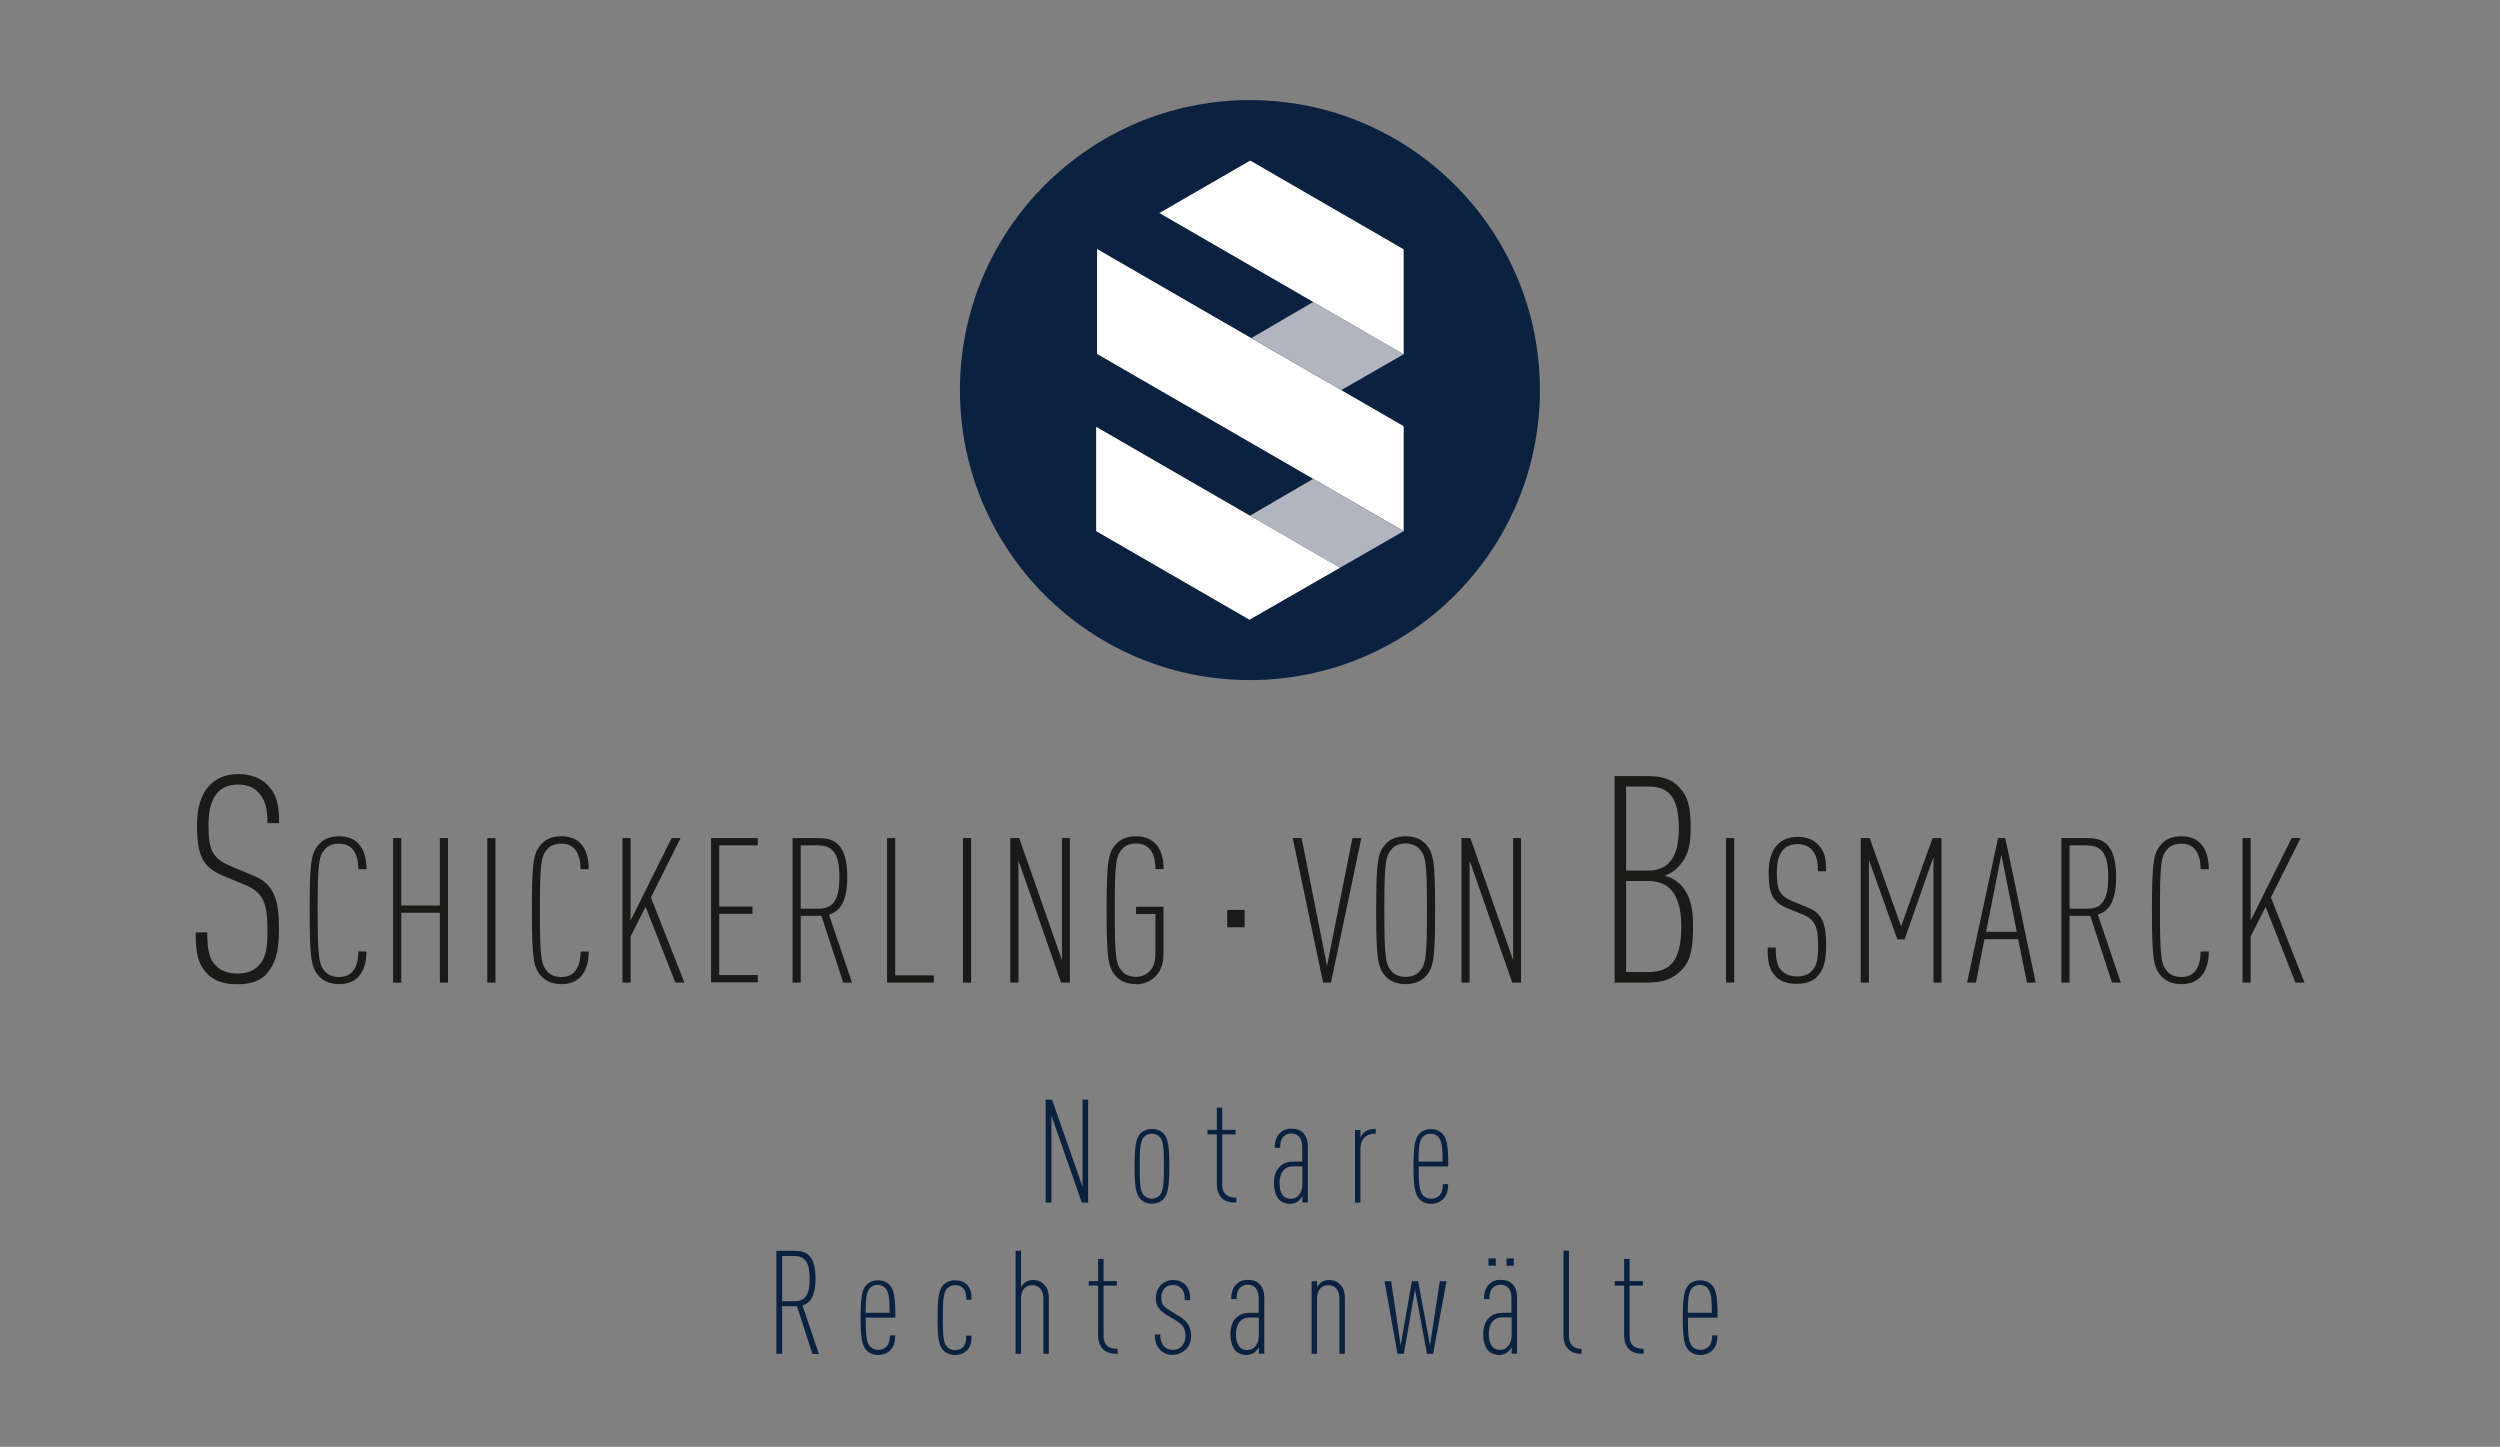 <?xml version="1.0" encoding="UTF-8"?><svg id="Ebene_1" xmlns="http://www.w3.org/2000/svg" viewBox="0 0 165.35 95.69"><rect x="0" y="0" width="165.35" height="95.69" fill="#808080" stroke="none"/><defs><style>.cls-1{fill:#fff;}.cls-2{fill:#1a1a18;}.cls-3{fill:#0a2240;}.cls-4{fill:#b0b5c0;}</style></defs><g><circle class="cls-3" cx="82.67" cy="25.8" r="19.18"/><g><polygon class="cls-4" points="86.86 19.97 82.76 22.36 88.71 25.8 92.84 23.43 86.86 19.97"/><polygon class="cls-1" points="76.68 14.09 92.84 23.43 92.84 16.49 82.69 10.62 76.68 14.09"/><polygon class="cls-1" points="72.56 23.41 92.84 35.13 92.84 28.19 72.56 16.47 72.56 23.41"/><polygon class="cls-4" points="92.84 35.13 86.86 31.67 82.67 34.11 82.67 34.11 88.63 37.55 92.84 35.13"/><polygon class="cls-1" points="72.5 35.13 82.64 40.99 88.63 37.55 72.5 28.23 72.5 35.13"/></g></g><g><g><path class="cls-2" d="M17.63,64.43c-.44,.44-1.05,.67-1.94,.67-.82,0-1.48-.19-1.96-.67-.59-.61-.79-1.25-.79-2.76h.77c0,1.17,.13,1.76,.59,2.22,.31,.31,.77,.5,1.38,.5,.67,0,1.11-.19,1.4-.5,.52-.52,.61-1.19,.61-2.38,0-1.8-.29-2.49-1.5-2.99l-1.4-.58c-1.4-.58-1.76-1.36-1.76-3.4,0-1.15,.29-2.05,.86-2.63,.46-.46,1.07-.71,1.88-.71s1.46,.25,1.92,.71c.65,.67,.77,1.4,.77,2.53h-.77c0-.94-.13-1.51-.58-2.01-.31-.35-.75-.54-1.36-.54-.58,0-.98,.17-1.29,.46-.48,.46-.67,1.25-.67,2.17,0,1.73,.23,2.26,1.59,2.82l1.4,.58c1.42,.58,1.67,1.71,1.67,3.57,0,1.46-.25,2.32-.84,2.93Z"/><path class="cls-2" d="M23.61,64.69c-.28,.26-.67,.4-1.18,.4s-.98-.16-1.28-.47c-.56-.58-.67-1.12-.67-4.42s.11-3.84,.67-4.42c.3-.31,.75-.47,1.28-.47,.56,0,.97,.17,1.26,.47,.39,.4,.55,1.02,.55,1.71h-.54c0-.52-.11-1.06-.43-1.38-.19-.19-.47-.31-.85-.31s-.7,.12-.9,.34c-.43,.47-.51,.89-.51,4.07s.08,3.6,.51,4.07c.2,.21,.51,.34,.9,.34s.66-.12,.85-.31c.32-.32,.43-.86,.43-1.38h.54c0,.72-.19,1.38-.63,1.77Z"/><path class="cls-2" d="M29.09,64.99v-4.62h-2.55v4.62h-.54v-9.56h.54v4.46h2.55v-4.46h.54v9.56h-.54Z"/><path class="cls-2" d="M32.23,64.99v-9.56h.54v9.56h-.54Z"/><path class="cls-2" d="M38.31,64.69c-.28,.26-.67,.4-1.18,.4s-.98-.16-1.28-.47c-.56-.58-.67-1.12-.67-4.42s.11-3.84,.67-4.42c.3-.31,.75-.47,1.28-.47,.56,0,.97,.17,1.26,.47,.39,.4,.55,1.02,.55,1.71h-.54c0-.52-.11-1.06-.43-1.38-.19-.19-.47-.31-.85-.31s-.7,.12-.9,.34c-.43,.47-.51,.89-.51,4.07s.08,3.6,.51,4.07c.2,.21,.51,.34,.9,.34s.66-.12,.85-.31c.32-.32,.43-.86,.43-1.38h.54c0,.72-.19,1.38-.63,1.77Z"/><path class="cls-2" d="M44.67,64.99l-1.97-5.01-.99,1.95v3.06h-.54v-9.56h.54v5.45l2.71-5.45h.59l-1.96,3.93,2.22,5.63h-.59Z"/><path class="cls-2" d="M47.03,64.99v-9.56h3.09v.48h-2.55v4.05h2.2v.48h-2.2v4.05h2.55v.48h-3.09Z"/><path class="cls-2" d="M55.77,64.99l-1.44-4.42h-1.37v4.42h-.54v-9.56h1.69c.94,0,1.93,.25,1.93,2.58,0,1.58-.46,2.26-1.21,2.48l1.52,4.5h-.59Zm-1.61-9.08h-1.2v4.19h1.2c1.01,0,1.36-.7,1.36-2.09s-.35-2.09-1.36-2.09Z"/><path class="cls-2" d="M58.67,64.99v-9.56h.54v9.08h2.55v.48h-3.09Z"/><path class="cls-2" d="M63.69,64.99v-9.56h.54v9.56h-.54Z"/><path class="cls-2" d="M70.18,64.99l-2.82-8.08v8.08h-.54v-9.56h.59l2.83,8.08v-8.08h.52v9.56h-.59Z"/><path class="cls-2" d="M75.14,65.09c-.52,0-.98-.16-1.28-.47-.56-.58-.67-1.12-.67-4.42s.11-3.84,.67-4.42c.3-.31,.75-.47,1.28-.47,.56,0,.98,.19,1.28,.48,.38,.4,.54,.99,.54,1.69h-.54c0-.85-.26-1.69-1.28-1.69-.39,0-.7,.12-.9,.34-.43,.47-.51,.89-.51,4.07s.08,3.6,.51,4.07c.2,.21,.51,.34,.9,.34,.7,0,1.28-.51,1.28-1.5v-2.66h-1.28v-.48h1.81v3.17c0,1.32-.89,1.96-1.81,1.96Z"/><path class="cls-2" d="M81.17,61.33v-1.15h1.15v1.15h-1.15Z"/><path class="cls-2" d="M88.02,64.99h-.51l-2.01-9.56h.59l1.68,8.46,1.68-8.46h.59l-2.01,9.56Z"/><path class="cls-2" d="M94.25,64.62c-.3,.31-.75,.47-1.28,.47s-.98-.16-1.28-.47c-.56-.58-.67-1.12-.67-4.42s.11-3.84,.67-4.42c.3-.31,.75-.47,1.28-.47s.98,.16,1.28,.47c.56,.58,.67,1.12,.67,4.42s-.11,3.84-.67,4.42Zm-.38-8.49c-.2-.21-.51-.34-.9-.34s-.7,.12-.9,.34c-.43,.47-.51,.89-.51,4.07s.08,3.6,.51,4.07c.2,.21,.51,.34,.9,.34s.7-.12,.9-.34c.43-.47,.51-.89,.51-4.07s-.08-3.6-.51-4.07Z"/><path class="cls-2" d="M100.02,64.99l-2.82-8.08v8.08h-.54v-9.56h.59l2.83,8.08v-8.08h.52v9.56h-.59Z"/><path class="cls-2" d="M111.14,64.22c-.54,.56-1.19,.77-2.26,.77h-2.09v-13.66h2.11c1.05,0,1.67,.19,2.19,.77,.56,.61,.73,1.27,.73,2.71,0,.98-.12,1.82-.84,2.55-.29,.29-.61,.48-.9,.56,.38,.08,.73,.27,1.02,.54,.79,.79,.88,1.8,.88,2.84,0,1.73-.27,2.36-.82,2.93Zm-2.13-12.2h-1.46v5.56h1.46c1.27,0,2.03-.79,2.03-2.78,0-2.21-.77-2.78-2.03-2.78Zm0,6.25h-1.46v6.02h1.46c1.36,0,2.19-.61,2.19-3.01,0-2.17-.82-3.01-2.19-3.01Z"/><path class="cls-2" d="M114.16,64.99v-9.56h.54v9.56h-.54Z"/><path class="cls-2" d="M120.19,64.6c-.31,.31-.74,.47-1.36,.47-.58,0-1.03-.13-1.37-.47-.42-.43-.55-.87-.55-1.93h.54c0,.82,.09,1.24,.42,1.56,.21,.21,.54,.35,.97,.35,.47,0,.78-.13,.98-.35,.36-.36,.43-.83,.43-1.67,0-1.26-.2-1.75-1.05-2.09l-.98-.4c-.98-.4-1.24-.95-1.24-2.38,0-.81,.2-1.44,.6-1.84,.32-.32,.75-.5,1.32-.5s1.02,.17,1.34,.5c.46,.47,.54,.98,.54,1.77h-.54c0-.66-.09-1.06-.4-1.41-.21-.24-.52-.38-.95-.38-.4,0-.69,.12-.9,.32-.34,.32-.47,.87-.47,1.52,0,1.21,.16,1.58,1.11,1.97l.98,.4c.99,.4,1.17,1.2,1.17,2.5,0,1.02-.17,1.62-.59,2.05Z"/><path class="cls-2" d="M127.88,64.99v-8.31l-1.91,5.45h-.48l-1.88-5.26v8.12h-.54v-9.56h.59l2.08,5.84,2.08-5.84h.59v9.56h-.54Z"/><path class="cls-2" d="M134.06,64.99l-.58-2.87h-2.23l-.56,2.87h-.59l2.05-9.56h.48l2.01,9.56h-.59Zm-1.69-8.46l-1.01,5.1h2.03l-1.02-5.1Z"/><path class="cls-2" d="M139.69,64.99l-1.44-4.42h-1.37v4.42h-.54v-9.56h1.69c.94,0,1.93,.25,1.93,2.58,0,1.58-.46,2.26-1.21,2.48l1.52,4.5h-.59Zm-1.61-9.08h-1.2v4.19h1.2c1.01,0,1.36-.7,1.36-2.09s-.35-2.09-1.36-2.09Z"/><path class="cls-2" d="M145.46,64.69c-.28,.26-.67,.4-1.18,.4s-.98-.16-1.28-.47c-.56-.58-.67-1.12-.67-4.42s.11-3.84,.67-4.42c.3-.31,.75-.47,1.28-.47,.56,0,.97,.17,1.26,.47,.39,.4,.55,1.02,.55,1.71h-.54c0-.52-.11-1.06-.43-1.38-.19-.19-.47-.31-.85-.31s-.7,.12-.9,.34c-.43,.47-.51,.89-.51,4.07s.08,3.6,.51,4.07c.2,.21,.51,.34,.9,.34s.66-.12,.85-.31c.32-.32,.43-.86,.43-1.38h.54c0,.72-.19,1.38-.63,1.77Z"/><path class="cls-2" d="M151.82,64.99l-1.97-5.01-.99,1.95v3.06h-.54v-9.56h.54v5.45l2.71-5.45h.59l-1.96,3.93,2.22,5.63h-.59Z"/></g><g><path class="cls-3" d="M71.55,79.54l-2.01-5.76v5.76h-.38v-6.81h.42l2.02,5.76v-5.76h.37v6.81h-.42Z"/><path class="cls-3" d="M76.98,79.28c-.18,.2-.44,.33-.79,.33s-.61-.13-.79-.33c-.29-.32-.36-.89-.36-2.14s.08-1.83,.36-2.14c.18-.2,.44-.33,.79-.33s.61,.13,.79,.33c.29,.32,.36,.89,.36,2.14s-.08,1.83-.36,2.14Zm-.28-4.08c-.12-.12-.29-.22-.52-.22s-.4,.1-.52,.22c-.25,.28-.28,.78-.28,1.93s.03,1.66,.28,1.93c.11,.12,.29,.22,.52,.22s.4-.1,.52-.22c.25-.28,.28-.78,.28-1.93s-.03-1.66-.28-1.93Z"/><path class="cls-3" d="M80.8,79.23c-.21-.21-.32-.52-.32-.91v-3.29h-.62v-.3h.62v-1.47h.36v1.47h.88v.3h-.88v3.31c0,.62,.33,.87,.93,.87v.33c-.36,0-.71-.04-.98-.31Z"/><path class="cls-3" d="M86.14,79.54v-.45c-.06,.13-.18,.27-.25,.33-.15,.12-.33,.2-.59,.2s-.52-.1-.71-.29c-.17-.18-.33-.55-.33-1.09,0-.46,.13-.85,.39-1.09,.24-.22,.5-.32,.89-.32h.59v-.94c0-.59-.24-.92-.74-.92-.2,0-.36,.08-.48,.19-.18,.18-.24,.39-.24,.76h-.36c0-.35,.07-.71,.33-.97,.19-.19,.42-.3,.76-.3,.36,0,.62,.1,.79,.28,.21,.21,.31,.5,.31,.95v3.65h-.36Zm0-2.4h-.61c-.26,0-.44,.07-.61,.23-.18,.17-.29,.5-.29,.87,0,.63,.22,1.05,.74,1.05,.48,0,.77-.42,.77-.96v-1.2Z"/><path class="cls-3" d="M90.96,74.98c-.61,0-.98,.37-.98,.98v3.58h-.36v-4.8h.36v.51c.03-.09,.11-.22,.16-.27,.21-.23,.51-.32,.85-.32v.33h-.04Z"/><path class="cls-3" d="M93.83,77.13c0,1.15,.04,1.66,.29,1.93,.12,.12,.3,.22,.53,.22,.19,0,.39-.06,.53-.19,.17-.16,.25-.42,.25-.77h.35c0,.48-.1,.75-.33,.99-.2,.2-.49,.31-.79,.31-.35,0-.62-.13-.8-.33-.29-.32-.37-.89-.37-2.14s.08-1.83,.36-2.14c.18-.2,.44-.33,.79-.33s.61,.13,.79,.33c.29,.32,.36,.89,.36,2.14h-1.95Zm1.31-1.93c-.12-.12-.29-.22-.52-.22s-.4,.1-.52,.22c-.23,.25-.27,.69-.28,1.63h1.59c0-.94-.05-1.38-.28-1.63Z"/><path class="cls-3" d="M53.73,89.54l-1.02-3.15h-.98v3.15h-.38v-6.81h1.21c.67,0,1.38,.18,1.38,1.84,0,1.13-.33,1.61-.86,1.77l1.08,3.21h-.42Zm-1.15-6.47h-.85v2.99h.85c.72,0,.97-.5,.97-1.49s-.25-1.49-.97-1.49Z"/><path class="cls-3" d="M57.26,87.13c0,1.15,.04,1.66,.29,1.93,.12,.12,.3,.22,.53,.22,.19,0,.39-.06,.53-.19,.17-.16,.25-.42,.25-.77h.35c0,.48-.1,.75-.33,.99-.2,.2-.49,.31-.79,.31-.35,0-.62-.13-.8-.33-.29-.32-.37-.89-.37-2.14s.08-1.83,.36-2.14c.18-.2,.44-.33,.79-.33s.61,.13,.79,.33c.29,.32,.36,.89,.36,2.14h-1.95Zm1.31-1.93c-.12-.12-.29-.22-.52-.22s-.4,.1-.52,.22c-.23,.25-.27,.69-.28,1.63h1.59c0-.94-.05-1.38-.28-1.63Z"/><path class="cls-3" d="M63.95,89.32c-.2,.2-.47,.3-.79,.3s-.61-.13-.79-.33c-.29-.32-.36-.89-.36-2.14s.08-1.83,.36-2.14c.18-.2,.47-.33,.79-.33,.34,0,.6,.09,.79,.28,.28,.28,.31,.64,.31,1.01h-.35c0-.28,0-.55-.21-.77-.13-.14-.31-.2-.53-.2s-.41,.1-.53,.22c-.25,.28-.28,.78-.28,1.93s.03,1.66,.28,1.93c.11,.12,.3,.22,.53,.22,.19,0,.37-.06,.51-.19,.19-.19,.23-.45,.23-.77h.35c0,.46-.08,.76-.31,1Z"/><path class="cls-3" d="M69.01,89.54v-3.67c0-.58-.33-.87-.74-.87s-.74,.29-.74,.87v3.67h-.36v-6.81h.36v2.4c.05-.11,.17-.23,.25-.29,.15-.12,.33-.18,.57-.18,.3,0,.54,.11,.72,.31,.19,.19,.3,.46,.3,.91v3.66h-.36Z"/><path class="cls-3" d="M72.95,89.23c-.21-.21-.32-.52-.32-.91v-3.29h-.62v-.3h.62v-1.47h.36v1.47h.88v.3h-.88v3.31c0,.62,.33,.87,.93,.87v.33c-.36,0-.71-.04-.98-.31Z"/><path class="cls-3" d="M78.41,89.26c-.22,.22-.52,.35-.87,.35s-.61-.12-.81-.33c-.28-.28-.35-.63-.35-1.02h.36c0,.34,.07,.6,.28,.81,.14,.14,.33,.21,.53,.21,.25,0,.46-.09,.61-.24,.15-.16,.25-.39,.25-.68,0-.22-.04-.41-.14-.58-.11-.18-.29-.32-.53-.46l-.58-.35c-.3-.18-.51-.4-.59-.56-.1-.17-.12-.36-.12-.59,0-.33,.13-.64,.35-.85,.2-.19,.48-.31,.79-.31,.34,0,.59,.1,.8,.31,.24,.24,.33,.56,.33,1.02h-.36c0-.41-.07-.61-.24-.79-.14-.15-.33-.21-.53-.21-.23,0-.41,.07-.54,.2-.17,.16-.24,.41-.24,.63,0,.18,.03,.33,.11,.47,.08,.12,.24,.26,.47,.4l.58,.35c.3,.18,.51,.36,.63,.58,.13,.22,.18,.49,.18,.75,0,.34-.13,.67-.35,.89Z"/><path class="cls-3" d="M83.26,89.54v-.45c-.06,.13-.18,.27-.25,.33-.15,.12-.33,.2-.59,.2s-.52-.1-.71-.29c-.17-.18-.33-.55-.33-1.09,0-.46,.13-.85,.39-1.09,.24-.22,.5-.32,.89-.32h.59v-.94c0-.59-.24-.92-.74-.92-.2,0-.36,.08-.48,.19-.18,.18-.24,.39-.24,.76h-.36c0-.35,.07-.71,.33-.97,.19-.19,.42-.3,.76-.3,.36,0,.62,.1,.79,.28,.21,.21,.31,.5,.31,.95v3.65h-.36Zm0-2.4h-.61c-.26,0-.44,.07-.61,.23-.18,.17-.29,.5-.29,.87,0,.63,.22,1.05,.74,1.05,.48,0,.77-.42,.77-.96v-1.2Z"/><path class="cls-3" d="M88.59,89.54v-3.67c0-.58-.33-.87-.74-.87s-.74,.29-.74,.87v3.67h-.36v-4.8h.36v.39c.05-.11,.17-.23,.25-.29,.15-.12,.33-.18,.57-.18,.3,0,.54,.11,.72,.31,.19,.19,.3,.46,.3,.91v3.66h-.36Z"/><path class="cls-3" d="M94.8,89.54h-.42l-.79-4.24-.74,4.24h-.42l-.86-4.8h.44l.63,4.24,.74-4.24h.42l.78,4.24,.65-4.24h.44l-.88,4.8Z"/><path class="cls-3" d="M99.98,89.54v-.45c-.06,.13-.18,.27-.25,.33-.15,.12-.33,.2-.59,.2s-.52-.1-.71-.29c-.17-.18-.33-.55-.33-1.09,0-.46,.13-.85,.39-1.09,.24-.22,.5-.32,.89-.32h.59v-.94c0-.59-.24-.92-.74-.92-.2,0-.36,.08-.48,.19-.18,.18-.24,.39-.24,.76h-.36c0-.35,.07-.71,.33-.97,.19-.19,.42-.3,.76-.3,.36,0,.62,.1,.79,.28,.21,.21,.31,.5,.31,.95v3.65h-.36Zm-1.53-5.83v-.48h.48v.48h-.48Zm1.53,3.42h-.61c-.26,0-.44,.07-.61,.23-.18,.17-.29,.5-.29,.87,0,.63,.22,1.05,.74,1.05,.48,0,.77-.42,.77-.96v-1.2Zm-.34-3.42v-.48h.48v.48h-.48Z"/><path class="cls-3" d="M103.73,89.23c-.19-.19-.32-.46-.32-.91v-5.6h.36v5.62c0,.56,.27,.87,.83,.87v.33c-.33,0-.64-.07-.88-.31Z"/><path class="cls-3" d="M107.74,89.23c-.21-.21-.32-.52-.32-.91v-3.29h-.62v-.3h.62v-1.47h.36v1.47h.88v.3h-.88v3.31c0,.62,.33,.87,.93,.87v.33c-.36,0-.71-.04-.98-.31Z"/><path class="cls-3" d="M111.64,87.13c0,1.15,.04,1.66,.29,1.93,.12,.12,.3,.22,.53,.22,.19,0,.39-.06,.53-.19,.17-.16,.25-.42,.25-.77h.35c0,.48-.1,.75-.33,.99-.2,.2-.49,.31-.79,.31-.35,0-.62-.13-.8-.33-.29-.32-.37-.89-.37-2.14s.08-1.83,.36-2.14c.18-.2,.44-.33,.79-.33s.61,.13,.79,.33c.29,.32,.36,.89,.36,2.14h-1.95Zm1.31-1.93c-.12-.12-.29-.22-.52-.22s-.4,.1-.52,.22c-.23,.25-.27,.69-.28,1.63h1.59c0-.94-.05-1.38-.28-1.63Z"/></g></g></svg>